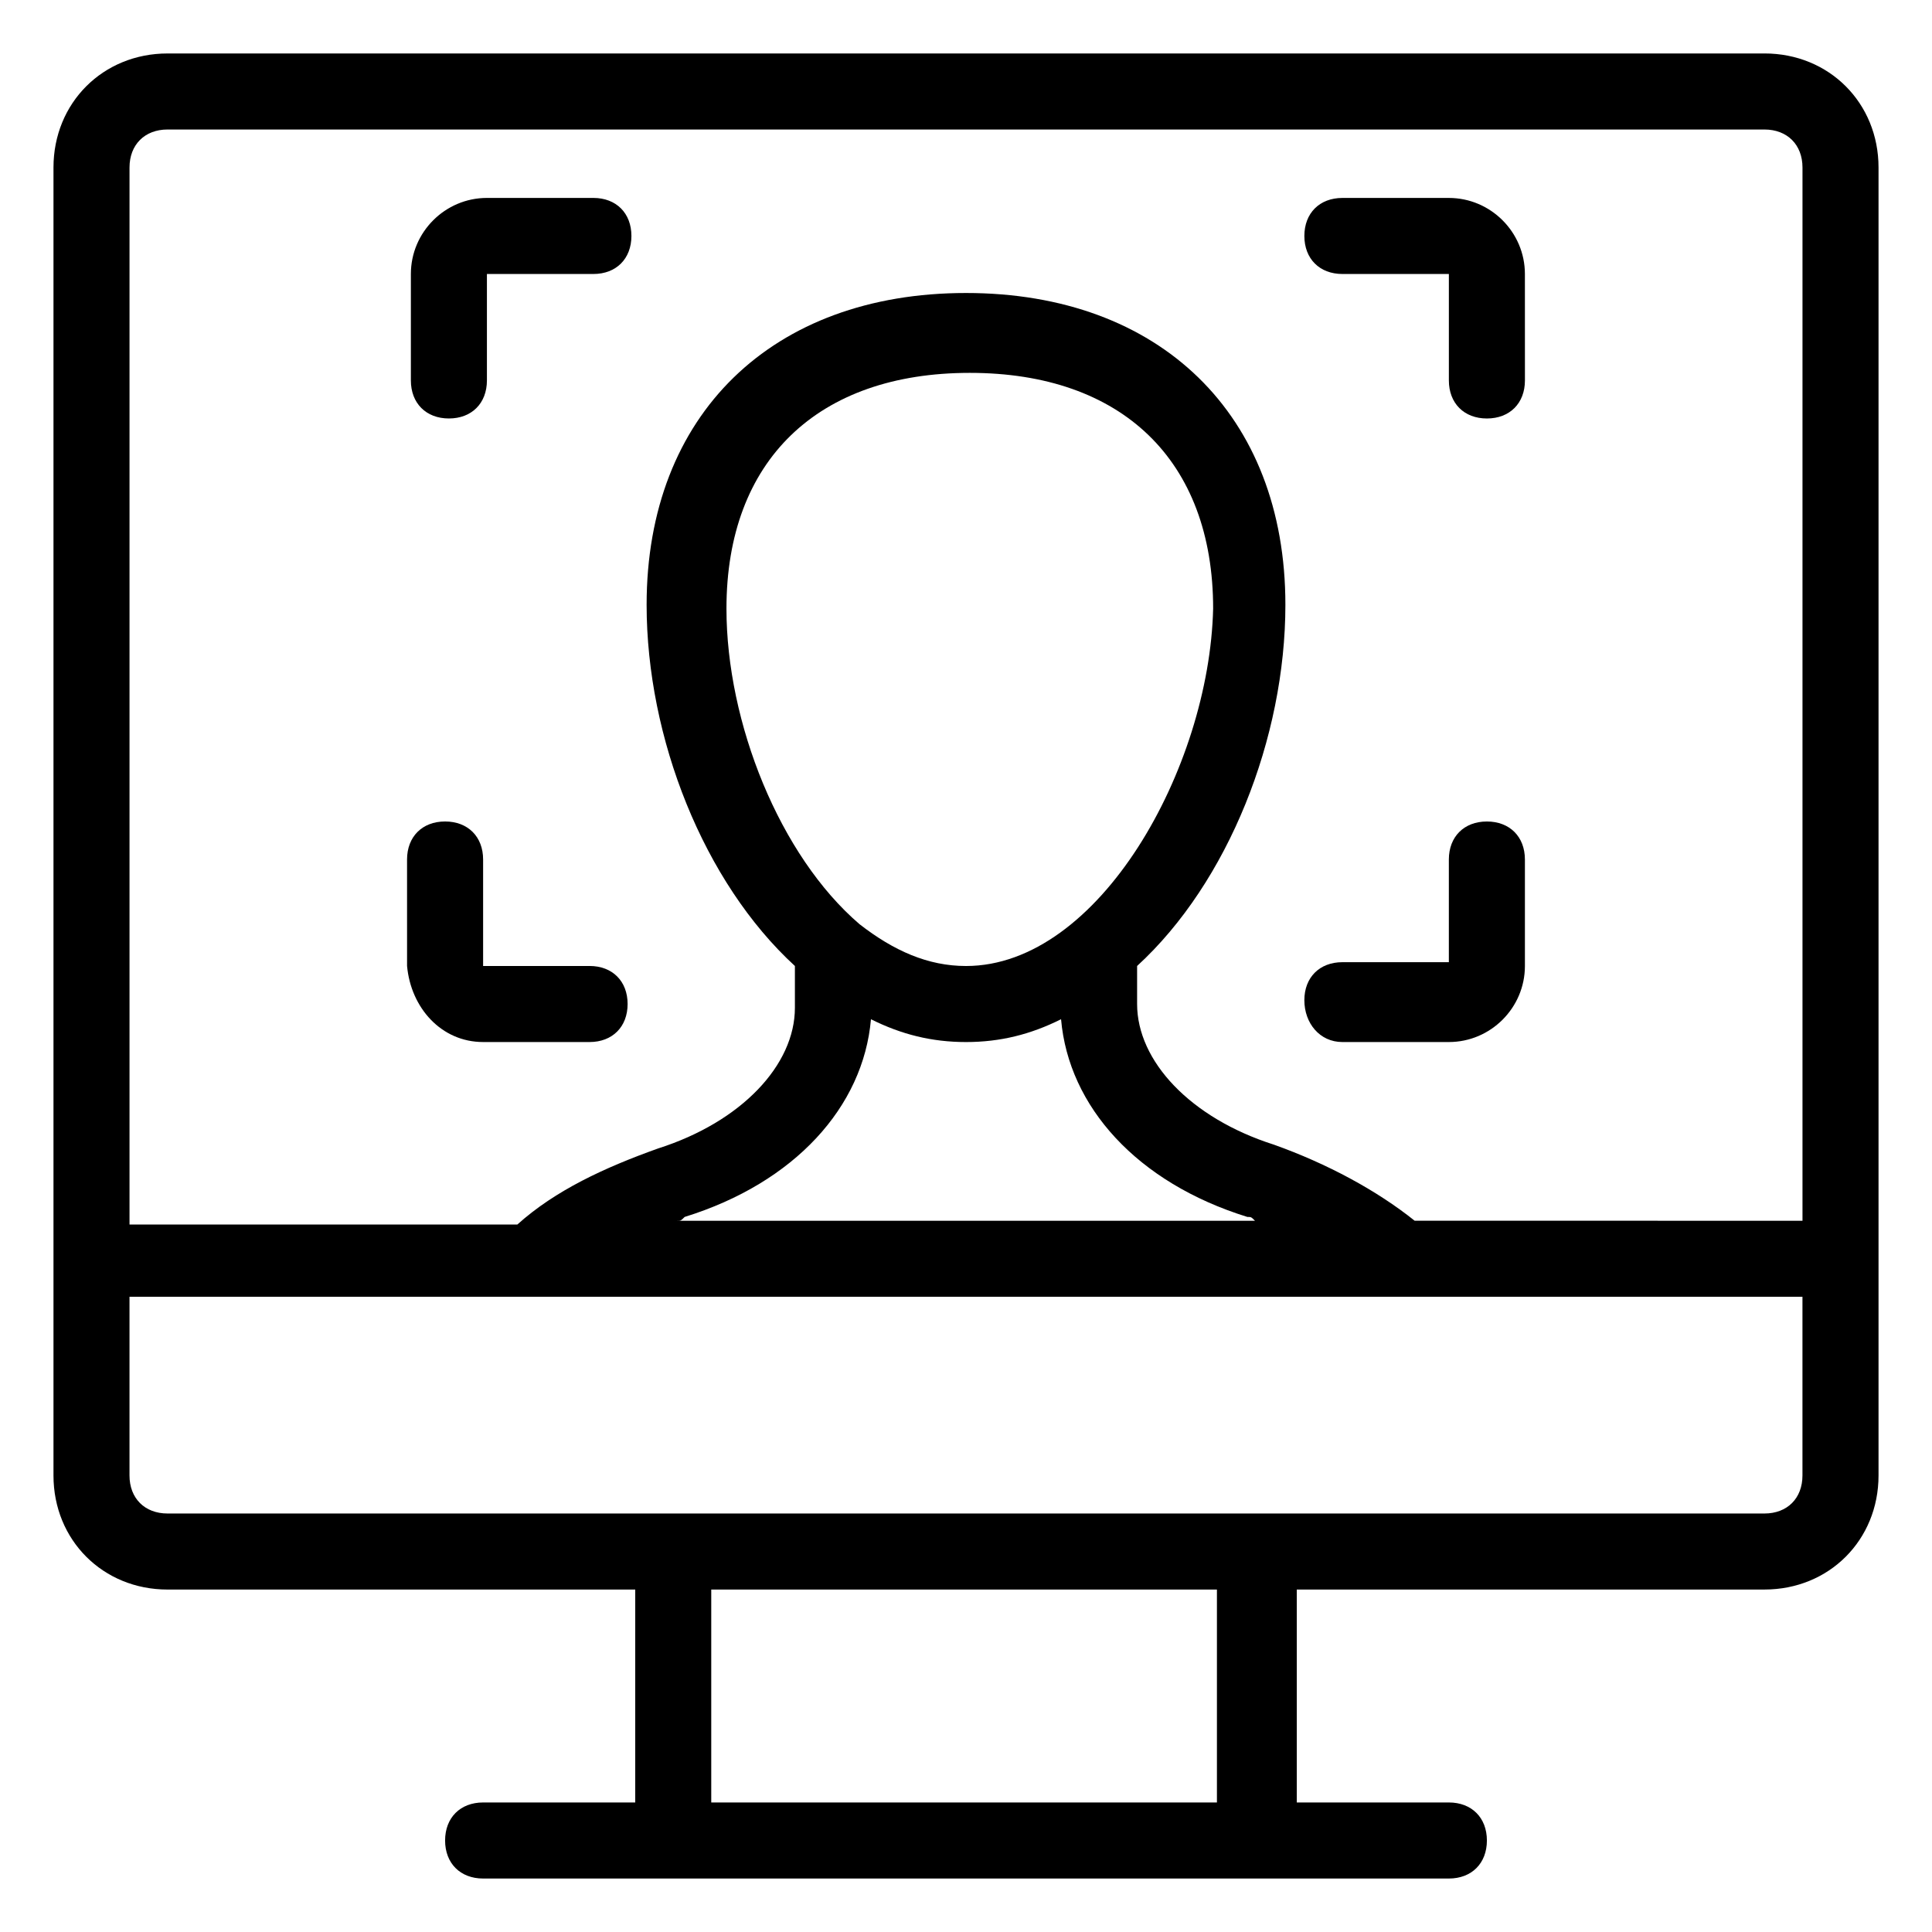 <?xml version="1.0" encoding="UTF-8"?>
<!-- Uploaded to: SVG Repo, www.svgrepo.com, Generator: SVG Repo Mixer Tools -->
<svg fill="#000000" width="800px" height="800px" version="1.1" viewBox="144 144 512 512" xmlns="http://www.w3.org/2000/svg">
 <g>
  <path d="m262.96 254.9c6.047 0 10.078-4.031 10.078-10.078v-28.211h28.215c6.047 0 10.078-4.031 10.078-10.078s-4.031-10.078-10.078-10.078h-28.215c-11.082 0-20.152 9.07-20.152 20.152v28.215c0 6.047 4.031 10.078 10.074 10.078z"/>
  <path d="m272.03 420.15h28.215c6.047 0 10.078-4.031 10.078-10.078s-4.031-10.078-10.078-10.078h-28.215v-28.215c0-6.047-4.031-10.078-10.078-10.078s-10.078 4.031-10.078 10.078l0.004 28.219c1.008 11.082 9.066 20.152 20.152 20.152z"/>
  <path d="m499.75 420.15h28.215c11.082 0 20.152-9.07 20.152-20.152v-28.215c0-6.047-4.031-10.078-10.078-10.078s-10.078 4.031-10.078 10.078v27.207h-28.215c-6.047 0-10.078 4.031-10.078 10.078 0.004 6.043 4.035 11.082 10.082 11.082z"/>
  <path d="m499.75 216.61h28.215v28.215c0 6.047 4.031 10.078 10.078 10.078s10.078-4.031 10.078-10.078l-0.008-28.215c0-11.082-9.07-20.152-20.152-20.152h-28.215c-6.047 0-10.078 4.031-10.078 10.078 0.004 6.043 4.035 10.074 10.082 10.074z"/>
  <path d="m611.6 158.17h-423.2c-17.129 0-30.227 13.098-30.227 30.227v346.62c0 17.129 13.098 30.23 30.23 30.23h123.94l-0.004 56.426h-40.305c-6.047 0-10.078 4.031-10.078 10.078s4.031 10.078 10.078 10.078h255.93c6.047 0 10.078-4.031 10.078-10.078s-4.031-10.078-10.078-10.078h-40.305v-56.426l123.94-0.004c17.129 0 30.23-13.098 30.23-30.23v-346.62c0-17.129-13.102-30.227-30.23-30.227zm-423.2 20.152h423.2c6.047 0 10.078 4.031 10.078 10.078v279.11l-102.78-0.004c-10.078-8.062-23.176-15.113-37.281-20.152-22.168-7.055-36.273-22.168-36.273-37.281v-10.078c24.184-22.168 39.297-60.457 39.297-95.723 0-50.383-33.25-82.625-84.641-82.625-51.387 0-84.641 32.242-84.641 82.625 0 35.266 15.113 73.555 39.297 95.723v11.082c0 15.113-14.105 30.23-36.273 37.281-14.105 5.039-27.207 11.082-37.281 20.152l-102.78 0.004v-280.12c0-6.047 4.027-10.074 10.074-10.074zm211.6 221.68c-10.078 0-19.145-4.031-28.215-11.082-21.16-18.137-35.266-53.402-35.266-83.633 0-39.297 24.184-62.473 64.488-62.473 40.305 0 64.488 23.176 64.488 62.473-1.012 42.316-30.23 94.715-65.496 94.715zm-25.191 14.105c8.062 4.031 16.121 6.047 25.191 6.047s17.129-2.016 25.191-6.047c2.016 23.176 20.152 43.328 49.375 52.395 1.008 0 1.008 0 2.016 1.008h-153.16c1.008 0 1.008 0 2.016-1.008 29.223-9.066 47.359-29.219 49.375-52.395zm92.699 207.57h-135.02v-56.426h134.01v56.426zm144.09-76.582h-423.2c-6.047 0-10.078-4.031-10.078-10.078v-47.359h443.35v47.359c0.004 6.051-4.027 10.078-10.074 10.078z"/>
 </g>
</svg>